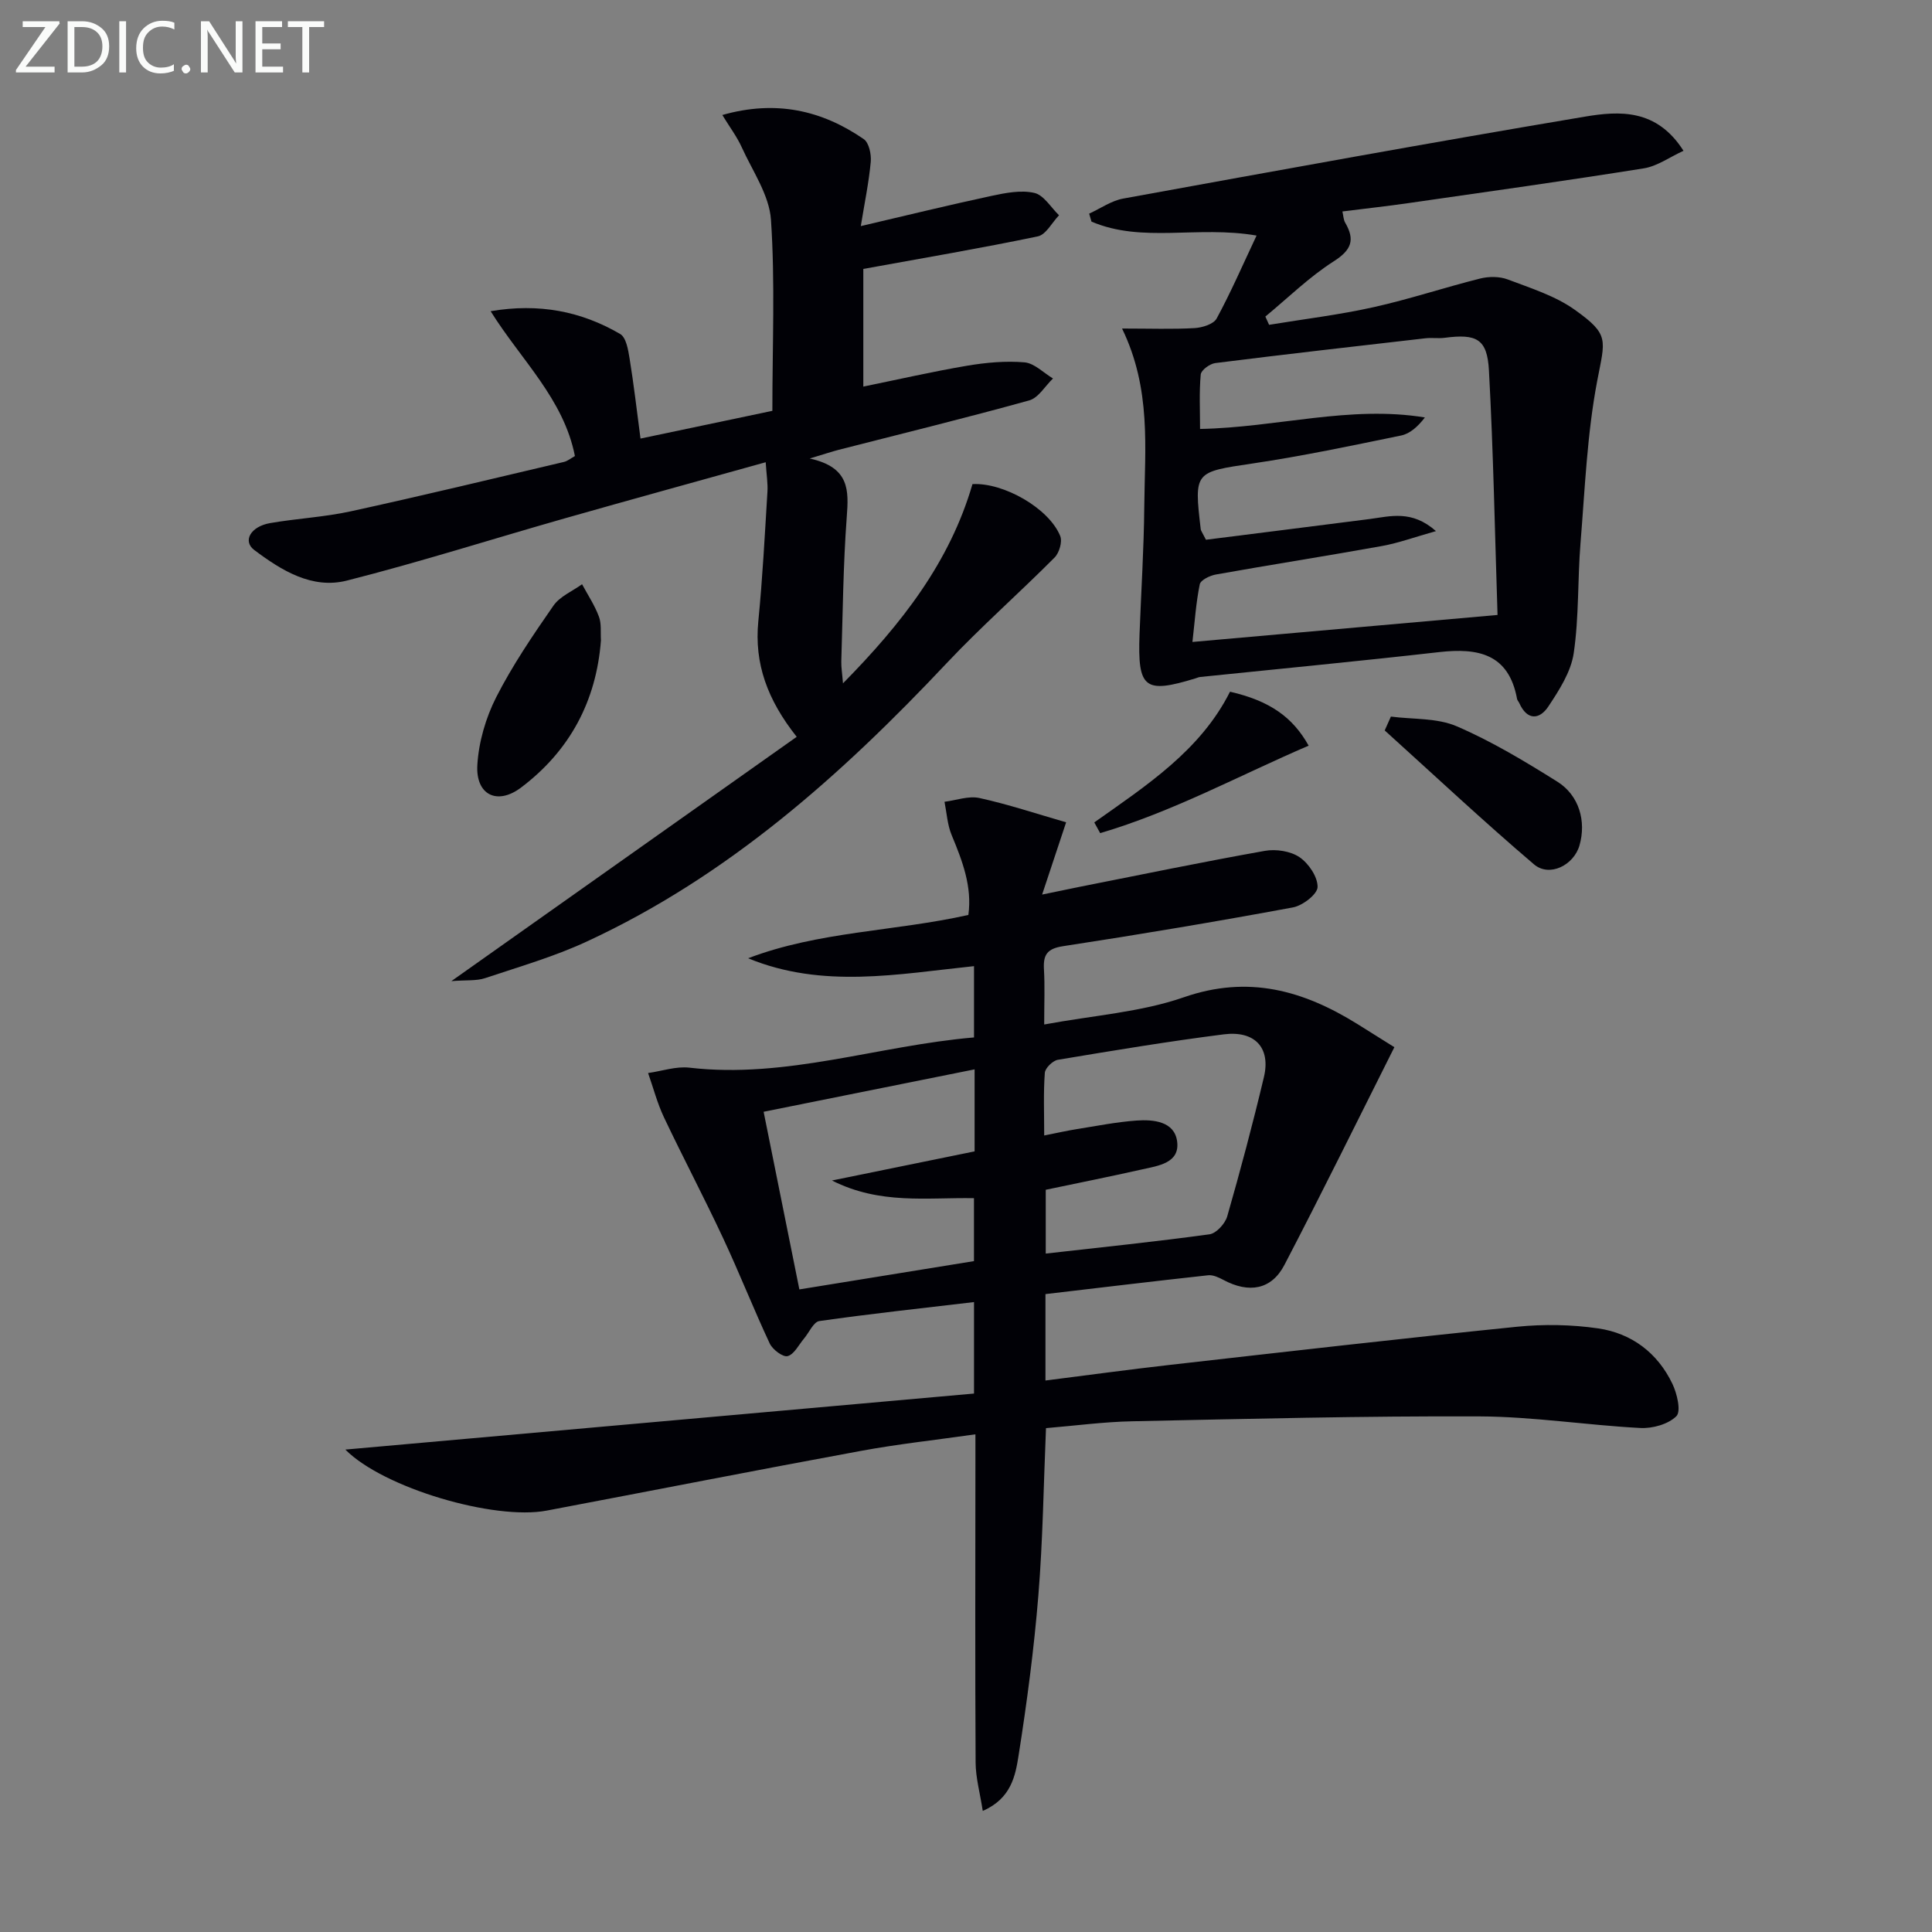 <svg enable-background="new 0 0 400 400" viewBox="0 0 400 400" xmlns="http://www.w3.org/2000/svg"><rect x="0" y="0" width="400" height="400" fill="#808080" stroke="none"/><path d="m71.5 300.12c43.79-3.9 86.86-7.74 130.16-11.6 0-7.02 0-12.74 0-18.94-10.76 1.27-21.42 2.42-32.02 3.93-1.21.17-2.12 2.38-3.18 3.63-1.1 1.3-2.03 3.26-3.39 3.63-.97.26-3.12-1.36-3.71-2.62-3.37-7.2-6.28-14.61-9.65-21.81-3.93-8.41-8.27-16.63-12.25-25.02-1.38-2.92-2.2-6.1-3.28-9.16 2.86-.4 5.78-1.43 8.56-1.11 20.07 2.33 39.05-4.57 58.92-6.26 0-5.15 0-9.89 0-14.76-15.68 1.63-31.34 4.73-46.77-1.63 14.65-5.59 30.26-5.54 45.6-8.97.81-5.87-1.24-11.2-3.47-16.56-.88-2.13-1.01-4.57-1.47-6.87 2.42-.3 4.98-1.27 7.23-.78 5.94 1.3 11.74 3.24 17.95 5.03-1.69 5.08-3.17 9.54-4.97 14.96 3.21-.66 5.41-1.13 7.61-1.57 12.83-2.54 25.63-5.19 38.51-7.48 2.29-.41 5.31.05 7.17 1.31 1.89 1.29 3.78 4.08 3.74 6.18-.03 1.49-3.09 3.85-5.1 4.22-15.82 2.93-31.7 5.6-47.61 8.03-3.33.51-4.12 1.82-3.94 4.82.2 3.43.05 6.88.05 11.39 10.18-1.89 19.96-2.53 28.89-5.63 13.37-4.65 24.72-1.43 35.9 5.5 2.67 1.66 5.32 3.33 7.71 4.83-7.67 15.26-15.04 30.27-22.77 45.09-2.68 5.14-7.35 5.92-12.63 3.09-.96-.51-2.14-1.07-3.15-.96-11.19 1.22-22.36 2.57-33.69 3.9v17.89c8.81-1.11 17.3-2.28 25.81-3.24 23.93-2.71 47.85-5.46 71.81-7.89 5.55-.56 11.3-.46 16.81.34 6.93 1.01 12.3 5.06 15.37 11.47.97 2.02 1.83 5.69.83 6.7-1.67 1.67-4.93 2.58-7.45 2.45-11.11-.58-22.2-2.35-33.3-2.4-23.97-.1-47.94.51-71.9 1.01-5.94.12-11.86.92-17.87 1.42-.5 11.81-.65 23.27-1.58 34.66-.9 11.07-2.36 22.11-4.09 33.09-.66 4.19-1.52 8.93-7.42 11.5-.57-3.7-1.46-6.86-1.48-10.02-.12-20.78-.05-41.55-.04-62.33 0-1.64 0-3.29 0-5.62-8.18 1.17-16.02 2.01-23.75 3.44-21.69 3.99-43.32 8.25-64.99 12.35-10.86 2.07-33.81-4.66-41.71-12.63zm144.69-65.03c2.67-.53 4.73-1 6.81-1.33 4.08-.65 8.15-1.46 12.26-1.76 3.56-.26 7.89.17 8.45 4.3.61 4.5-3.9 5.06-7.25 5.81-6.71 1.51-13.46 2.86-19.95 4.22v13.21c11.55-1.31 22.75-2.46 33.9-3.99 1.4-.19 3.23-2.2 3.67-3.7 2.74-9.56 5.3-19.17 7.6-28.85 1.44-6.05-1.85-9.67-8.31-8.85-11.49 1.46-22.92 3.36-34.35 5.27-1.06.18-2.63 1.71-2.7 2.7-.31 4.13-.13 8.27-.13 12.97zm-14.41 3.29c0-6 0-11.28 0-16.98-14.69 2.95-29.09 5.85-43.68 8.78 2.53 12.59 4.94 24.53 7.4 36.78 12.39-2.01 24.38-3.95 36.15-5.86 0-4.83 0-8.91 0-13.03-9.79-.17-19.46 1.37-29.4-3.66 10.4-2.12 19.74-4.03 29.53-6.03z" fill="#010106"/><path d="m174.53 141.48c12.2-12.39 22.11-25.1 26.81-41.25 6.42-.36 15.84 4.99 18.17 10.75.47 1.17-.2 3.48-1.17 4.45-7.35 7.39-15.2 14.29-22.34 21.87-21.82 23.18-45.33 44.14-74.55 57.65-6.74 3.12-13.97 5.21-21.04 7.57-1.77.59-3.81.36-6.96.61 24.38-17.24 47.67-33.72 71.5-50.58-6.07-7.65-8.81-15.18-7.95-23.91.88-8.92 1.34-17.88 1.89-26.82.11-1.75-.2-3.52-.36-6.12-14.37 4.01-28.07 7.77-41.74 11.66-14.99 4.27-29.86 9.01-44.96 12.84-7.23 1.84-13.57-2.11-19.18-6.32-2.47-1.85-.77-4.88 3.28-5.58 5.55-.96 11.23-1.24 16.71-2.44 14.74-3.22 29.42-6.76 44.11-10.22.76-.18 1.43-.75 2.28-1.22-2.34-11.86-11.16-19.9-17.45-29.99 10.01-1.7 18.75.01 26.82 4.72 1.24.72 1.66 3.28 1.95 5.08.87 5.32 1.48 10.69 2.26 16.57 10.26-2.16 19.43-4.09 27.3-5.74 0-13.72.58-26.69-.29-39.56-.35-5.12-3.81-10.07-6.05-15.01-1-2.2-2.49-4.17-4.02-6.68 11.08-3.15 20.57-1 29.28 4.99 1.09.75 1.59 3.16 1.45 4.71-.39 4.24-1.27 8.43-2.06 13.3 9.5-2.22 18.27-4.37 27.09-6.26 2.89-.62 6.08-1.24 8.84-.61 1.96.45 3.43 3.01 5.11 4.63-1.46 1.51-2.7 4.02-4.4 4.37-11.8 2.46-23.69 4.48-36.12 6.74v24.36c7.28-1.49 14.35-3.11 21.48-4.32 3.91-.66 7.97-1.03 11.89-.7 2.05.18 3.94 2.17 5.9 3.34-1.63 1.56-3.01 4.01-4.92 4.54-13.09 3.63-26.29 6.86-39.45 10.23-1.39.36-2.75.82-6 1.8 8.33 1.82 8.08 6.64 7.67 12.12-.74 9.94-.82 19.94-1.13 29.91-.03 1.21.19 2.43.35 4.52z" fill="#010106"/><path d="m232.31 68.02c5.87 0 10.44.17 14.99-.09 1.61-.09 3.95-.81 4.59-1.98 2.95-5.43 5.41-11.12 8.27-17.18-12.29-2.12-23.66 1.61-34.18-2.89-.16-.55-.32-1.1-.48-1.65 2.35-1.07 4.6-2.68 7.06-3.12 31.83-5.79 63.66-11.6 95.57-16.96 7.12-1.19 14.85-1.69 20.42 7.07-2.87 1.31-5.42 3.18-8.19 3.63-16.22 2.59-32.49 4.86-48.75 7.2-4.42.64-8.86 1.12-13.68 1.73.21.9.22 1.72.58 2.33 2.07 3.56 1.31 5.64-2.37 7.99-5.08 3.24-9.47 7.57-14.16 11.44.26.57.51 1.14.77 1.71 7.21-1.19 14.49-2.06 21.62-3.65 7.43-1.65 14.68-4.08 22.07-5.93 1.8-.45 4.02-.46 5.73.19 4.75 1.8 9.8 3.38 13.86 6.27 7.29 5.19 6.28 6.16 4.65 14.75-2.09 11-2.54 22.33-3.45 33.54-.62 7.6-.3 15.31-1.41 22.82-.57 3.87-3.01 7.65-5.25 11.03-1.82 2.74-4.38 2.95-6.01-.69-.13-.3-.41-.57-.47-.88-1.71-9.34-8.07-10.6-16.12-9.69-16.48 1.87-32.98 3.45-49.48 5.15-.32.03-.63.18-.95.28-10.59 3.25-12.03 2.12-11.61-9.17.33-8.81.9-17.61.98-26.42.11-12.06 1.49-24.28-4.6-36.83zm64.99 41.94c-4.42 1.24-7.76 2.47-11.2 3.09-11.43 2.06-22.91 3.85-34.34 5.89-1.25.22-3.17 1.14-3.36 2.03-.78 3.78-1.03 7.68-1.52 11.94 21.48-1.9 42.07-3.73 63.17-5.59-.55-16.78-.86-33.72-1.78-50.63-.36-6.55-2.56-7.62-9.19-6.75-1.31.17-2.67-.06-3.99.1-14.5 1.66-29 3.31-43.48 5.13-1.13.14-2.92 1.46-3.01 2.35-.34 3.71-.14 7.46-.14 11.29 15.99-.31 30.99-4.93 46.55-2.38-1.47 1.91-3.09 3.36-4.94 3.74-10.21 2.1-20.43 4.26-30.74 5.79-12.01 1.79-12.14 1.63-10.73 13.62.04.31.28.59 1.08 2.17 10.97-1.39 22.43-2.82 33.88-4.29 4.32-.57 8.74-1.93 13.74 2.5z" fill="#010106"/><path d="m124.42 132.58c-.96 12.62-6.49 22.88-16.52 30.46-4.97 3.76-9.45 1.53-9.07-4.69.29-4.75 1.74-9.73 3.9-13.99 3.37-6.62 7.6-12.84 11.85-18.96 1.34-1.93 3.92-2.99 5.93-4.44 1.19 2.22 2.61 4.34 3.48 6.68.57 1.49.32 3.28.43 4.94z" fill="#010106"/><path d="m287.97 148.36c4.57.6 9.55.25 13.63 2.01 7.25 3.12 14.11 7.26 20.82 11.46 4.55 2.85 6.02 8.22 4.6 13.19-1.18 4.12-6.22 6.66-9.43 3.93-10.53-8.97-20.63-18.44-30.9-27.72.43-.96.85-1.91 1.28-2.87z" fill="#010106"/><path d="m226.56 170.27c10.81-7.65 22-14.9 28.1-27.06 8.15 1.87 12.96 5.21 16.28 11.17-14.34 6.16-28.14 13.69-43.16 18.11-.41-.74-.82-1.48-1.22-2.22z" fill="#010106"/><g fill="#fafbfa"><path d="m12.4 4.8-7.1 9h6v1.2h-8v-.5l6.1-8.9h-4.7v-1.2h7.6v.4z"/><path d="m14 14v-9.6h3c1.6 0 2.9.5 4 1.4s1.6 2.2 1.6 3.8-.5 3-1.6 3.9-2.4 1.5-4 1.5h-3zm1.4-8.4v8.2h1.6c1.3 0 2.4-.4 3.1-1.1s1.1-1.8 1.1-3.1-.4-2.3-1.2-3-1.8-1-3.1-1z"/><path d="m26.1 4.4v10.6h-1.4v-10.6z"/><path d="m36.1 14.6c-.8.4-1.8.6-2.9.6-1.5 0-2.7-.5-3.6-1.4s-1.4-2.2-1.4-3.8c0-1.7.5-3.1 1.5-4.1s2.3-1.6 3.9-1.6c1 0 1.8.1 2.5.4v1.4c-.8-.4-1.6-.6-2.5-.6-1.2 0-2.1.4-2.9 1.2s-1.1 1.8-1.1 3.2c0 1.3.3 2.3 1 3s1.6 1.1 2.7 1.1c1 0 2-.2 2.7-.7v1.3z"/><path d="m37.6 14.3c0-.2.1-.5.3-.6s.4-.3.6-.3c.3 0 .5.1.6.3s.3.4.3.6-.1.4-.3.6-.4.3-.6.3c-.3 0-.5-.1-.6-.3s-.3-.4-.3-.6z"/><path d="m50.2 15h-1.6l-5.3-8.2c-.2-.2-.3-.5-.4-.7 0 .2.1.7.1 1.5v7.4h-1.4v-10.6h1.7l5.2 8.1c.2.4.4.6.4.7 0-.3-.1-.8-.1-1.5v-7.3h1.4z"/><path d="m58.6 15h-5.7v-10.6h5.5v1.2h-4.1v3.4h3.8v1.2h-3.8v3.6h4.3z"/><path d="m67.1 5.6h-3.1v9.4h-1.4v-9.4h-3v-1.2h7.5z"/></g></svg>